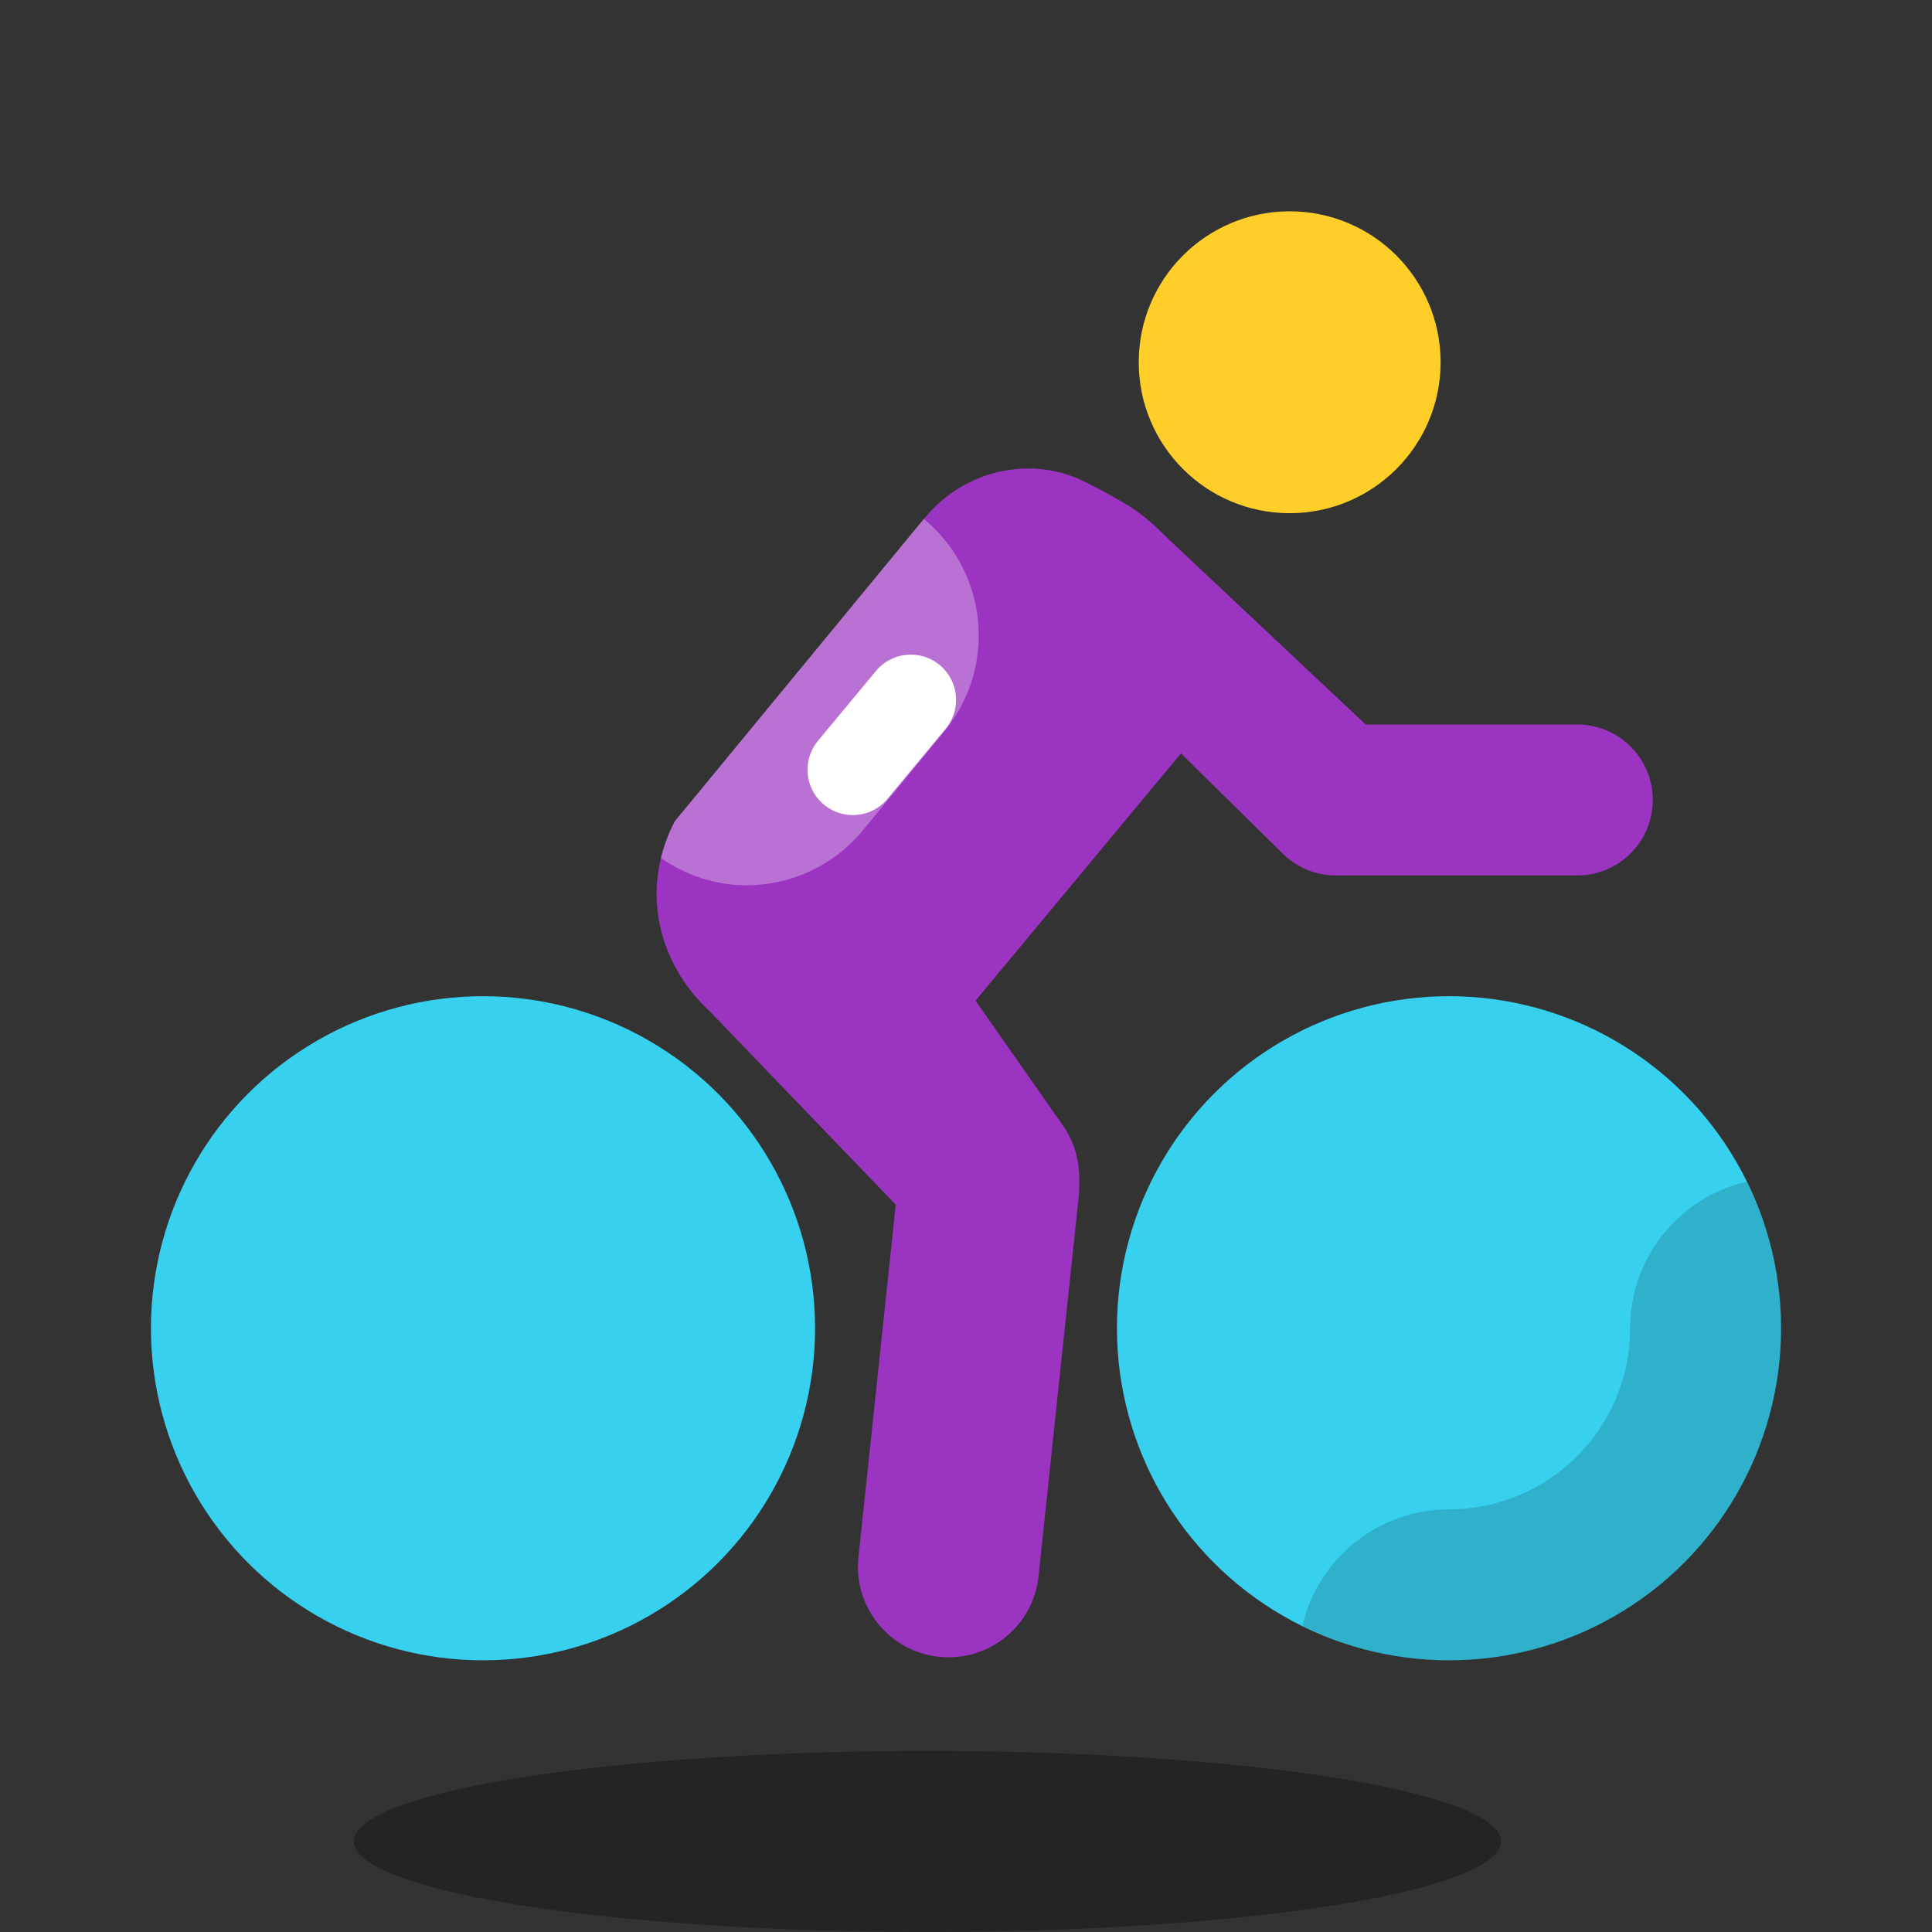 <?xml version="1.0" encoding="iso-8859-1"?>
<!-- Generator: Adobe Illustrator 27.2.0, SVG Export Plug-In . SVG Version: 6.00 Build 0)  -->
<svg version="1.1" baseProfile="basic" id="&#x421;&#x43B;&#x43E;&#x439;_1"
	 xmlns="http://www.w3.org/2000/svg" xmlns:xlink="http://www.w3.org/1999/xlink" x="0px" y="0px" viewBox="0 0 64 64"
	 xml:space="preserve">
<rect x="0" y="0" width="64" height="64" fill="#333333" stroke="none"/>
<g>
	<g>
		<path style="fill:#9C34C2;" d="M32.031,42.357l-8.857-9.206l5.034-5.871l7,10c0.787,1.124,0.727,2.671-0.24,3.743
			C34.373,41.682,32.919,42.357,32.031,42.357z"/>
	</g>
</g>
<circle style="fill:#37D0EE;" cx="16" cy="44" r="11"/>
<circle style="fill:#37D0EE;" cx="48" cy="44" r="11"/>
<path style="opacity:0.15;" d="M48,55c6.075,0,11-4.925,11-11c0-1.746-0.418-3.39-1.141-4.857C55.65,39.661,54,41.633,54,44
	c0,3.309-2.691,6-6,6c-2.367,0-4.339,1.649-4.857,3.858C44.609,54.582,46.254,55,48,55z"/>
<path style="fill:#9C34C2;" d="M52.25,24h-7.011l-7.056-6.635c-0.962,1.188-1.956,2.049-2.988,3.728l7.345,7.231
	C43.003,28.758,43.615,29,44.25,29h8c1.381,0,2.5-1.119,2.5-2.5S53.631,24,52.25,24z"/>
<path style="fill:#9C34C2;" d="M30.652,17.138c1.286-1.56,3.483-2.077,5.292-1.175c0.54,0.269,1.391,0.723,1.806,1.037
	c2.099,1.589,3.32,4.593,2.213,6.944l-9.121,10.977l-4.35,0.005c-3.684-0.614-5.871-4.412-4.137-7.721L30.652,17.138z"/>
<path style="opacity:0.3;fill:#FFFFFF;" d="M30.599,17.188l-8.244,10.016c-0.211,0.402-0.361,0.811-0.46,1.221
	c0.859,0.593,1.841,0.901,2.827,0.901c1.443,0,2.875-0.622,3.864-1.823l2.697-3.277C33.037,22.094,32.731,18.943,30.599,17.188z"/>
<circle style="fill:#FFCE29;" cx="42.722" cy="12" r="5"/>
<ellipse style="opacity:0.3;" cx="30.722" cy="61" rx="19" ry="3"/>
<g>
	<path style="fill:#9C34C2;" d="M32.611,54.655c-0.473,0.205-1.004,0.291-1.553,0.224c-1.645-0.2-2.816-1.696-2.616-3.34
		l1.329-12.561c0.2-1.645,1.695-2.816,3.34-2.616s2.816,1.696,2.616,3.34l-1.329,12.561C34.265,53.36,33.556,54.245,32.611,54.655z"
		/>
</g>
<line style="fill:none;stroke:#FFFFFF;stroke-width:3;stroke-linecap:round;stroke-linejoin:round;stroke-miterlimit:10;" x1="30.171" y1="23.185" x2="28.25" y2="25.5"/>
</svg>